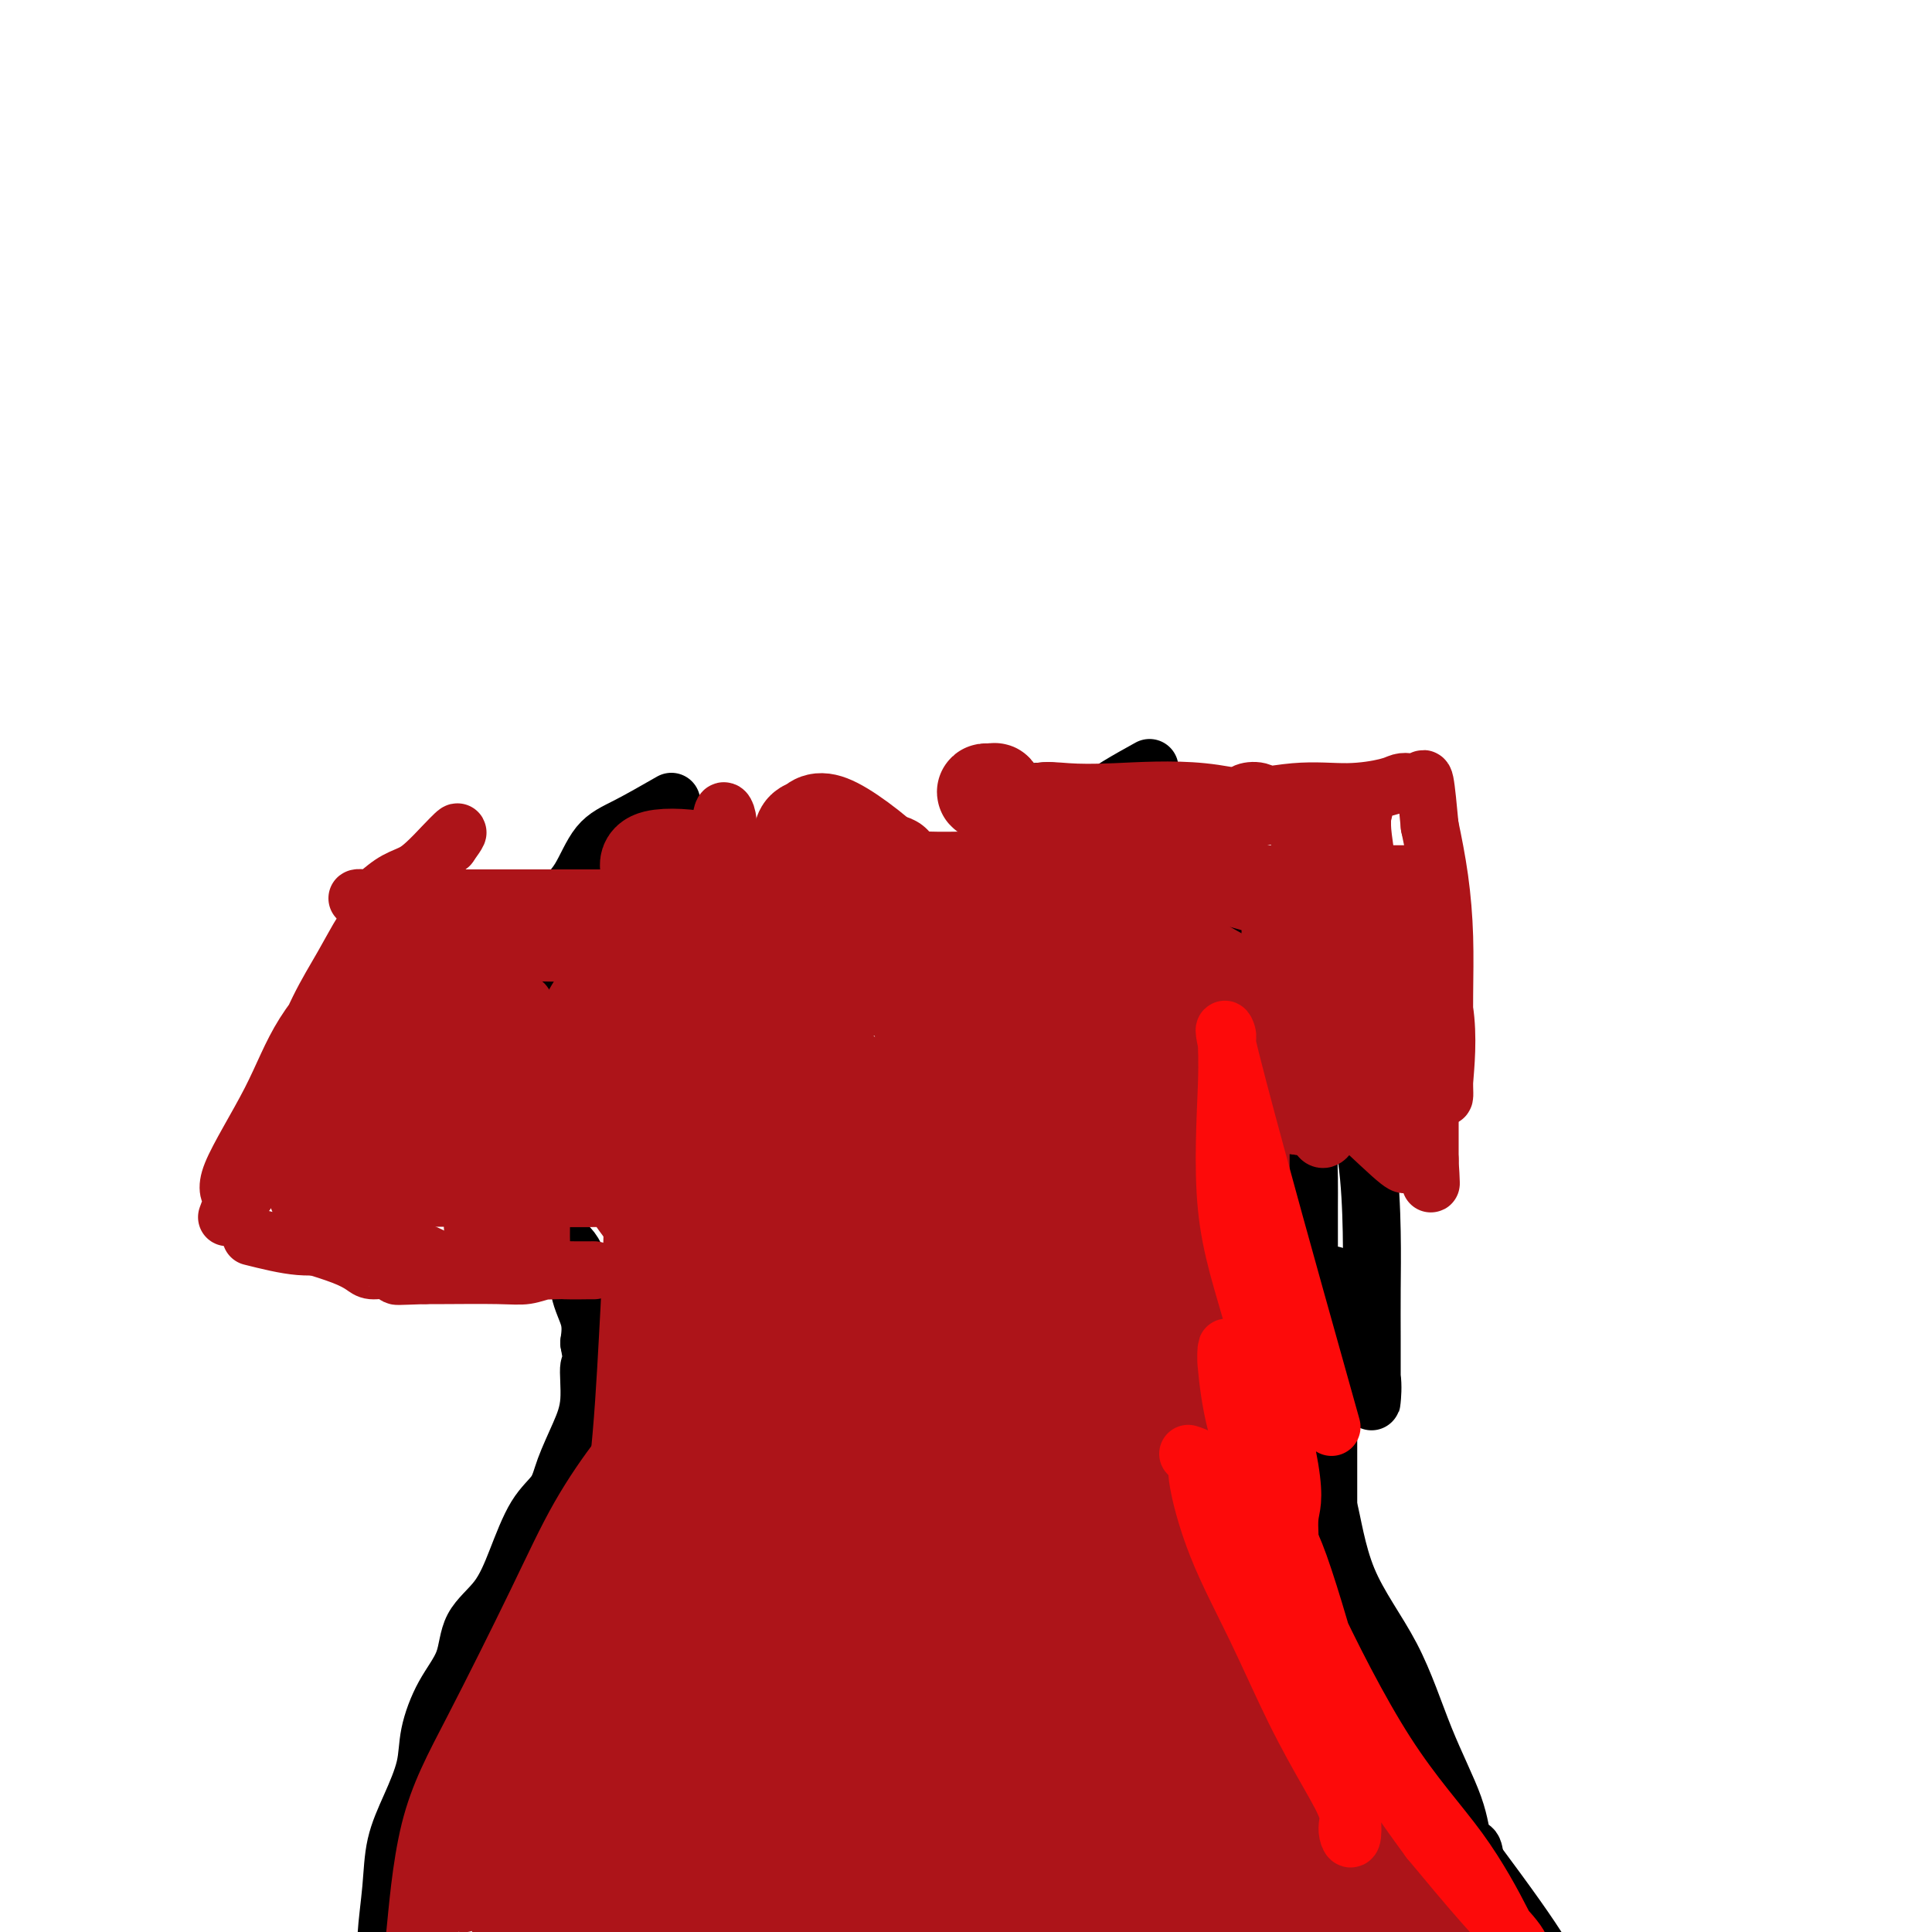 <svg viewBox='0 0 400 400' version='1.1' xmlns='http://www.w3.org/2000/svg' xmlns:xlink='http://www.w3.org/1999/xlink'><g fill='none' stroke='#000000' stroke-width='12' stroke-linecap='round' stroke-linejoin='round'><path d='M139,166c-3.219,1.842 -6.438,3.684 -9,5c-2.562,1.316 -4.468,2.107 -6,4c-1.532,1.893 -2.690,4.887 -4,7c-1.310,2.113 -2.772,3.345 -4,5c-1.228,1.655 -2.223,3.734 -3,6c-0.777,2.266 -1.336,4.717 -2,7c-0.664,2.283 -1.432,4.396 -2,6c-0.568,1.604 -0.937,2.699 -1,4c-0.063,1.301 0.180,2.807 0,4c-0.180,1.193 -0.781,2.072 -1,3c-0.219,0.928 -0.055,1.903 0,3c0.055,1.097 0.000,2.315 0,3c-0.000,0.685 0.053,0.838 0,1c-0.053,0.162 -0.214,0.335 0,1c0.214,0.665 0.802,1.823 1,3c0.198,1.177 0.007,2.373 0,4c-0.007,1.627 0.171,3.687 1,5c0.829,1.313 2.310,1.881 3,3c0.690,1.119 0.588,2.789 1,4c0.412,1.211 1.338,1.964 2,3c0.662,1.036 1.060,2.355 1,4c-0.060,1.645 -0.580,3.615 0,5c0.580,1.385 2.258,2.186 3,4c0.742,1.814 0.546,4.642 1,7c0.454,2.358 1.558,4.245 2,6c0.442,1.755 0.221,3.377 0,5'/><path d='M122,278c1.062,5.592 0.217,4.071 0,5c-0.217,0.929 0.193,4.309 0,7c-0.193,2.691 -0.988,4.692 -2,7c-1.012,2.308 -2.239,4.924 -3,7c-0.761,2.076 -1.055,3.613 -2,5c-0.945,1.387 -2.541,2.624 -4,5c-1.459,2.376 -2.781,5.893 -4,9c-1.219,3.107 -2.334,5.806 -4,8c-1.666,2.194 -3.884,3.882 -5,6c-1.116,2.118 -1.131,4.665 -2,7c-0.869,2.335 -2.594,4.460 -4,7c-1.406,2.540 -2.495,5.497 -3,8c-0.505,2.503 -0.426,4.551 -1,7c-0.574,2.449 -1.800,5.298 -3,8c-1.200,2.702 -2.375,5.255 -3,8c-0.625,2.745 -0.701,5.680 -1,9c-0.299,3.320 -0.823,7.023 -1,10c-0.177,2.977 -0.009,5.226 0,8c0.009,2.774 -0.142,6.074 0,11c0.142,4.926 0.577,11.480 1,16c0.423,4.520 0.835,7.006 1,8c0.165,0.994 0.082,0.497 0,0'/><path d='M238,159c-4.528,2.510 -9.056,5.019 -11,7c-1.944,1.981 -1.306,3.433 -1,4c0.306,0.567 0.278,0.250 0,1c-0.278,0.750 -0.806,2.569 -1,4c-0.194,1.431 -0.053,2.476 0,3c0.053,0.524 0.020,0.527 0,1c-0.020,0.473 -0.026,1.416 0,2c0.026,0.584 0.082,0.809 0,1c-0.082,0.191 -0.304,0.348 0,1c0.304,0.652 1.135,1.798 2,3c0.865,1.202 1.764,2.461 3,3c1.236,0.539 2.808,0.358 4,1c1.192,0.642 2.003,2.106 3,3c0.997,0.894 2.181,1.216 3,2c0.819,0.784 1.274,2.029 2,3c0.726,0.971 1.722,1.666 3,2c1.278,0.334 2.838,0.306 4,1c1.162,0.694 1.927,2.111 3,3c1.073,0.889 2.452,1.248 4,2c1.548,0.752 3.263,1.895 4,3c0.737,1.105 0.496,2.173 1,3c0.504,0.827 1.752,1.414 3,2'/><path d='M264,214c5.843,4.944 1.951,3.304 1,4c-0.951,0.696 1.037,3.730 2,5c0.963,1.270 0.899,0.777 1,2c0.101,1.223 0.367,4.161 1,6c0.633,1.839 1.634,2.578 2,4c0.366,1.422 0.098,3.527 0,5c-0.098,1.473 -0.026,2.316 0,4c0.026,1.684 0.007,4.211 0,6c-0.007,1.789 -0.002,2.841 0,4c0.002,1.159 0.003,2.424 0,4c-0.003,1.576 -0.008,3.464 0,5c0.008,1.536 0.030,2.720 0,4c-0.030,1.280 -0.113,2.656 0,4c0.113,1.344 0.423,2.655 0,4c-0.423,1.345 -1.577,2.723 -2,4c-0.423,1.277 -0.113,2.454 0,3c0.113,0.546 0.030,0.462 0,1c-0.030,0.538 -0.008,1.699 0,3c0.008,1.301 0.002,2.744 0,4c-0.002,1.256 0.000,2.325 0,4c-0.000,1.675 -0.002,3.955 0,6c0.002,2.045 0.009,3.854 0,6c-0.009,2.146 -0.032,4.629 0,7c0.032,2.371 0.120,4.631 0,7c-0.120,2.369 -0.446,4.846 0,7c0.446,2.154 1.666,3.986 2,6c0.334,2.014 -0.217,4.211 0,6c0.217,1.789 1.203,3.170 2,5c0.797,1.830 1.407,4.108 3,6c1.593,1.892 4.169,3.398 6,5c1.831,1.602 2.915,3.301 4,5'/><path d='M286,360c1.863,2.280 1.520,2.979 2,4c0.480,1.021 1.782,2.365 3,4c1.218,1.635 2.351,3.560 3,5c0.649,1.440 0.814,2.393 2,4c1.186,1.607 3.394,3.868 5,6c1.606,2.132 2.610,4.136 4,7c1.390,2.864 3.164,6.588 5,10c1.836,3.412 3.732,6.512 5,10c1.268,3.488 1.909,7.366 3,11c1.091,3.634 2.633,7.026 4,12c1.367,4.974 2.560,11.532 3,15c0.440,3.468 0.126,3.848 0,4c-0.126,0.152 -0.063,0.076 0,0'/><path d='M221,171c-2.475,-0.426 -4.950,-0.853 -6,-1c-1.050,-0.147 -0.676,-0.015 -1,0c-0.324,0.015 -1.345,-0.087 -2,0c-0.655,0.087 -0.945,0.363 -1,0c-0.055,-0.363 0.123,-1.365 0,-2c-0.123,-0.635 -0.547,-0.901 0,-1c0.547,-0.099 2.064,-0.029 3,0c0.936,0.029 1.291,0.016 2,0c0.709,-0.016 1.773,-0.036 3,0c1.227,0.036 2.617,0.129 4,1c1.383,0.871 2.758,2.521 4,3c1.242,0.479 2.349,-0.211 3,0c0.651,0.211 0.846,1.325 1,2c0.154,0.675 0.268,0.913 0,1c-0.268,0.087 -0.918,0.023 -2,0c-1.082,-0.023 -2.595,-0.007 -4,0c-1.405,0.007 -2.703,0.003 -4,0'/><path d='M221,174c-2.088,0.029 -2.308,0.102 -3,0c-0.692,-0.102 -1.856,-0.379 -3,-1c-1.144,-0.621 -2.269,-1.585 -3,-2c-0.731,-0.415 -1.069,-0.279 -2,-1c-0.931,-0.721 -2.455,-2.298 -3,-3c-0.545,-0.702 -0.110,-0.527 0,-1c0.110,-0.473 -0.105,-1.592 0,-2c0.105,-0.408 0.529,-0.103 1,0c0.471,0.103 0.988,0.005 2,0c1.012,-0.005 2.520,0.082 4,0c1.480,-0.082 2.934,-0.332 5,0c2.066,0.332 4.745,1.246 8,2c3.255,0.754 7.087,1.349 10,2c2.913,0.651 4.907,1.359 7,3c2.093,1.641 4.285,4.214 6,6c1.715,1.786 2.954,2.783 4,4c1.046,1.217 1.898,2.653 3,4c1.102,1.347 2.453,2.606 3,4c0.547,1.394 0.291,2.923 1,5c0.709,2.077 2.383,4.700 3,6c0.617,1.300 0.176,1.276 0,2c-0.176,0.724 -0.086,2.195 0,3c0.086,0.805 0.167,0.944 0,1c-0.167,0.056 -0.584,0.028 -1,0'/><path d='M263,206c-1.235,1.925 -5.821,-1.763 -9,-4c-3.179,-2.237 -4.950,-3.022 -8,-5c-3.050,-1.978 -7.377,-5.150 -11,-8c-3.623,-2.850 -6.540,-5.379 -8,-7c-1.460,-1.621 -1.461,-2.334 -2,-3c-0.539,-0.666 -1.615,-1.286 -2,-2c-0.385,-0.714 -0.080,-1.522 0,-2c0.080,-0.478 -0.065,-0.627 0,-1c0.065,-0.373 0.341,-0.971 2,0c1.659,0.971 4.702,3.509 9,7c4.298,3.491 9.850,7.935 14,12c4.150,4.065 6.900,7.752 10,11c3.100,3.248 6.552,6.057 9,9c2.448,2.943 3.891,6.021 6,8c2.109,1.979 4.884,2.859 6,4c1.116,1.141 0.575,2.544 1,3c0.425,0.456 1.818,-0.036 2,0c0.182,0.036 -0.848,0.600 -2,0c-1.152,-0.600 -2.428,-2.364 -4,-5c-1.572,-2.636 -3.441,-6.146 -5,-10c-1.559,-3.854 -2.810,-8.054 -4,-12c-1.190,-3.946 -2.320,-7.639 -3,-10c-0.680,-2.361 -0.908,-3.389 -1,-4c-0.092,-0.611 -0.046,-0.806 0,-1'/><path d='M263,186c-1.369,-4.367 -0.791,-1.786 1,1c1.791,2.786 4.795,5.777 7,10c2.205,4.223 3.610,9.679 5,15c1.390,5.321 2.765,10.506 4,15c1.235,4.494 2.331,8.295 3,13c0.669,4.705 0.911,10.314 1,15c0.089,4.686 0.023,8.451 0,12c-0.023,3.549 -0.005,6.884 0,10c0.005,3.116 -0.004,6.014 0,8c0.004,1.986 0.021,3.060 0,4c-0.021,0.940 -0.080,1.746 0,1c0.080,-0.746 0.299,-3.042 0,-5c-0.299,-1.958 -1.117,-3.577 -2,-6c-0.883,-2.423 -1.830,-5.651 -3,-8c-1.170,-2.349 -2.562,-3.821 -3,-5c-0.438,-1.179 0.079,-2.067 0,-2c-0.079,0.067 -0.753,1.089 -1,2c-0.247,0.911 -0.066,1.713 0,5c0.066,3.287 0.018,9.060 0,14c-0.018,4.940 -0.005,9.047 0,13c0.005,3.953 0.001,7.752 0,12c-0.001,4.248 -0.000,8.945 0,13c0.000,4.055 0.000,7.468 0,10c-0.000,2.532 -0.000,4.182 0,6c0.000,1.818 0.000,3.805 0,2c-0.000,-1.805 -0.000,-7.403 0,-13'/><path d='M275,328c-0.459,-3.784 -1.608,-7.744 -2,-11c-0.392,-3.256 -0.028,-5.808 0,-7c0.028,-1.192 -0.281,-1.025 0,-1c0.281,0.025 1.150,-0.092 2,3c0.850,3.092 1.680,9.394 4,15c2.320,5.606 6.132,10.517 9,16c2.868,5.483 4.794,11.539 7,17c2.206,5.461 4.694,10.328 6,14c1.306,3.672 1.431,6.149 2,8c0.569,1.851 1.581,3.076 2,3c0.419,-0.076 0.246,-1.453 0,-2c-0.246,-0.547 -0.566,-0.263 -2,-2c-1.434,-1.737 -3.981,-5.496 -5,-7c-1.019,-1.504 -0.509,-0.752 0,0'/><path d='M294,370c7.701,10.249 15.402,20.497 20,27c4.598,6.503 6.094,9.259 8,12c1.906,2.741 4.224,5.467 6,9c1.776,3.533 3.012,7.875 4,11c0.988,3.125 1.727,5.034 2,6c0.273,0.966 0.078,0.990 0,1c-0.078,0.010 -0.039,0.005 0,0'/></g>
<g fill='none' stroke='#AD1419' stroke-width='12' stroke-linecap='round' stroke-linejoin='round'><path d='M130,337c-2.505,2.661 -5.009,5.321 -6,8c-0.991,2.679 -0.468,5.376 -1,9c-0.532,3.624 -2.118,8.177 -4,14c-1.882,5.823 -4.059,12.918 -6,19c-1.941,6.082 -3.647,11.151 -5,15c-1.353,3.849 -2.352,6.476 -3,8c-0.648,1.524 -0.945,1.943 -1,2c-0.055,0.057 0.131,-0.249 0,-3c-0.131,-2.751 -0.578,-7.946 0,-14c0.578,-6.054 2.180,-12.965 5,-22c2.820,-9.035 6.859,-20.193 10,-29c3.141,-8.807 5.383,-15.264 8,-21c2.617,-5.736 5.609,-10.753 7,-14c1.391,-3.247 1.180,-4.725 1,-5c-0.180,-0.275 -0.330,0.655 0,1c0.330,0.345 1.139,0.107 0,4c-1.139,3.893 -4.225,11.917 -7,19c-2.775,7.083 -5.237,13.225 -8,20c-2.763,6.775 -5.825,14.184 -8,20c-2.175,5.816 -3.462,10.040 -5,13c-1.538,2.960 -3.326,4.655 -4,6c-0.674,1.345 -0.232,2.340 0,2c0.232,-0.340 0.255,-2.015 0,-3c-0.255,-0.985 -0.787,-1.282 0,-5c0.787,-3.718 2.894,-10.859 5,-18'/><path d='M108,363c2.346,-7.000 5.713,-12.498 9,-18c3.287,-5.502 6.496,-11.006 9,-16c2.504,-4.994 4.303,-9.476 5,-12c0.697,-2.524 0.290,-3.089 1,-4c0.710,-0.911 2.536,-2.169 2,0c-0.536,2.169 -3.434,7.765 -7,15c-3.566,7.235 -7.800,16.111 -12,24c-4.200,7.889 -8.367,14.793 -12,21c-3.633,6.207 -6.734,11.718 -9,16c-2.266,4.282 -3.699,7.333 -5,9c-1.301,1.667 -2.472,1.948 -3,3c-0.528,1.052 -0.413,2.875 0,-1c0.413,-3.875 1.125,-13.446 3,-21c1.875,-7.554 4.914,-13.089 9,-21c4.086,-7.911 9.218,-18.198 13,-26c3.782,-7.802 6.215,-13.118 9,-18c2.785,-4.882 5.921,-9.328 8,-12c2.079,-2.672 3.101,-3.569 4,-4c0.899,-0.431 1.675,-0.395 2,0c0.325,0.395 0.200,1.151 0,3c-0.200,1.849 -0.474,4.791 -3,11c-2.526,6.209 -7.304,15.684 -11,25c-3.696,9.316 -6.311,18.471 -9,26c-2.689,7.529 -5.453,13.430 -8,18c-2.547,4.570 -4.878,7.807 -6,10c-1.122,2.193 -1.035,3.341 -1,3c0.035,-0.341 0.017,-2.170 0,-4'/><path d='M96,390c0.383,-1.852 1.341,-4.482 4,-9c2.659,-4.518 7.020,-10.926 11,-19c3.980,-8.074 7.580,-17.815 11,-25c3.420,-7.185 6.661,-11.813 9,-17c2.339,-5.187 3.775,-10.934 5,-15c1.225,-4.066 2.238,-6.453 3,-8c0.762,-1.547 1.272,-2.256 2,-3c0.728,-0.744 1.673,-1.524 0,3c-1.673,4.524 -5.964,14.350 -10,23c-4.036,8.650 -7.818,16.123 -11,25c-3.182,8.877 -5.763,19.158 -7,26c-1.237,6.842 -1.130,10.245 -2,15c-0.870,4.755 -2.719,10.862 -2,7c0.719,-3.862 4.004,-17.692 7,-29c2.996,-11.308 5.704,-20.092 8,-29c2.296,-8.908 4.180,-17.939 6,-27c1.820,-9.061 3.574,-18.151 5,-25c1.426,-6.849 2.523,-11.455 4,-16c1.477,-4.545 3.333,-9.027 4,-11c0.667,-1.973 0.146,-1.437 0,-2c-0.146,-0.563 0.083,-2.224 0,1c-0.083,3.224 -0.477,11.334 -2,18c-1.523,6.666 -4.173,11.888 -6,17c-1.827,5.112 -2.830,10.112 -4,14c-1.170,3.888 -2.507,6.662 -3,8c-0.493,1.338 -0.141,1.239 0,1c0.141,-0.239 0.070,-0.620 0,-1'/><path d='M128,312c-2.426,8.186 -0.990,0.650 0,-8c0.990,-8.650 1.533,-18.416 2,-27c0.467,-8.584 0.856,-15.988 1,-23c0.144,-7.012 0.043,-13.634 0,-18c-0.043,-4.366 -0.028,-6.477 0,-8c0.028,-1.523 0.067,-2.459 0,-3c-0.067,-0.541 -0.242,-0.689 1,3c1.242,3.689 3.902,11.213 6,19c2.098,7.787 3.636,15.836 5,23c1.364,7.164 2.556,13.441 3,19c0.444,5.559 0.141,10.399 0,13c-0.141,2.601 -0.118,2.963 0,4c0.118,1.037 0.333,2.749 -1,-1c-1.333,-3.749 -4.214,-12.960 -6,-20c-1.786,-7.040 -2.479,-11.909 -3,-18c-0.521,-6.091 -0.872,-13.405 -1,-19c-0.128,-5.595 -0.034,-9.470 0,-13c0.034,-3.530 0.009,-6.713 0,-11c-0.009,-4.287 -0.003,-9.677 0,-16c0.003,-6.323 0.003,-13.580 0,-18c-0.003,-4.420 -0.009,-6.002 0,-7c0.009,-0.998 0.033,-1.412 0,-1c-0.033,0.412 -0.124,1.649 0,4c0.124,2.351 0.464,5.814 1,11c0.536,5.186 1.268,12.093 2,19'/><path d='M138,216c0.690,8.045 0.915,11.659 1,17c0.085,5.341 0.029,12.411 0,17c-0.029,4.589 -0.030,6.697 0,8c0.030,1.303 0.091,1.801 0,2c-0.091,0.199 -0.334,0.099 -1,0c-0.666,-0.099 -1.756,-0.198 -2,0c-0.244,0.198 0.358,0.694 -1,-1c-1.358,-1.694 -4.675,-5.579 -7,-9c-2.325,-3.421 -3.656,-6.377 -5,-10c-1.344,-3.623 -2.699,-7.912 -4,-11c-1.301,-3.088 -2.548,-4.976 -3,-6c-0.452,-1.024 -0.110,-1.186 0,-2c0.110,-0.814 -0.014,-2.281 0,-3c0.014,-0.719 0.164,-0.690 0,-1c-0.164,-0.310 -0.643,-0.958 0,-3c0.643,-2.042 2.406,-5.477 4,-8c1.594,-2.523 3.018,-4.134 4,-6c0.982,-1.866 1.521,-3.988 2,-5c0.479,-1.012 0.896,-0.915 2,-1c1.104,-0.085 2.894,-0.352 4,-1c1.106,-0.648 1.526,-1.677 3,-2c1.474,-0.323 4.000,0.060 6,0c2.000,-0.060 3.474,-0.562 5,-1c1.526,-0.438 3.103,-0.810 4,-1c0.897,-0.190 1.113,-0.197 1,0c-0.113,0.197 -0.557,0.599 -1,1'/><path d='M150,190c2.547,0.860 -3.087,5.508 -7,10c-3.913,4.492 -6.106,8.826 -8,13c-1.894,4.174 -3.489,8.187 -5,12c-1.511,3.813 -2.938,7.427 -4,10c-1.062,2.573 -1.760,4.104 -2,5c-0.240,0.896 -0.024,1.158 0,1c0.024,-0.158 -0.146,-0.737 0,-2c0.146,-1.263 0.606,-3.211 2,-8c1.394,-4.789 3.721,-12.419 6,-19c2.279,-6.581 4.512,-12.113 7,-18c2.488,-5.887 5.233,-12.129 7,-16c1.767,-3.871 2.556,-5.371 3,-7c0.444,-1.629 0.543,-3.388 1,-3c0.457,0.388 1.273,2.922 0,7c-1.273,4.078 -4.635,9.699 -7,15c-2.365,5.301 -3.732,10.283 -5,15c-1.268,4.717 -2.438,9.168 -3,11c-0.562,1.832 -0.518,1.044 -1,2c-0.482,0.956 -1.491,3.656 -2,2c-0.509,-1.656 -0.518,-7.668 0,-12c0.518,-4.332 1.564,-6.984 2,-10c0.436,-3.016 0.261,-6.396 1,-9c0.739,-2.604 2.391,-4.432 3,-4c0.609,0.432 0.174,3.123 0,8c-0.174,4.877 -0.087,11.938 0,19'/><path d='M138,212c0.119,7.429 0.417,12.500 0,17c-0.417,4.500 -1.548,8.429 -2,10c-0.452,1.571 -0.226,0.786 0,0'/></g>
<g fill='none' stroke='#AD1419' stroke-width='20' stroke-linecap='round' stroke-linejoin='round'><path d='M153,364c0.183,-2.613 0.366,-5.225 1,-9c0.634,-3.775 1.719,-8.712 3,-14c1.281,-5.288 2.758,-10.925 5,-18c2.242,-7.075 5.248,-15.587 7,-22c1.752,-6.413 2.251,-10.727 3,-14c0.749,-3.273 1.749,-5.506 2,-4c0.251,1.506 -0.247,6.751 -2,15c-1.753,8.249 -4.760,19.501 -8,31c-3.240,11.499 -6.714,23.244 -9,33c-2.286,9.756 -3.383,17.523 -5,24c-1.617,6.477 -3.753,11.664 -5,15c-1.247,3.336 -1.606,4.821 -2,5c-0.394,0.179 -0.825,-0.949 -1,0c-0.175,0.949 -0.095,3.976 0,-1c0.095,-4.976 0.203,-17.956 1,-28c0.797,-10.044 2.282,-17.154 4,-25c1.718,-7.846 3.670,-16.429 6,-24c2.330,-7.571 5.040,-14.131 7,-20c1.960,-5.869 3.172,-11.047 4,-15c0.828,-3.953 1.271,-6.682 2,-8c0.729,-1.318 1.742,-1.226 2,0c0.258,1.226 -0.240,3.586 0,6c0.240,2.414 1.219,4.881 0,15c-1.219,10.119 -4.634,27.891 -6,35c-1.366,7.109 -0.683,3.554 0,0'/><path d='M154,344c-4.645,5.804 -9.290,11.608 -11,14c-1.710,2.392 -0.485,1.372 0,1c0.485,-0.372 0.230,-0.095 0,1c-0.230,1.095 -0.434,3.008 0,-1c0.434,-4.008 1.506,-13.936 3,-22c1.494,-8.064 3.410,-14.263 5,-20c1.590,-5.737 2.853,-11.013 4,-16c1.147,-4.987 2.179,-9.686 3,-12c0.821,-2.314 1.431,-2.243 2,-2c0.569,0.243 1.097,0.657 0,3c-1.097,2.343 -3.819,6.615 -7,14c-3.181,7.385 -6.822,17.883 -10,28c-3.178,10.117 -5.895,19.854 -8,28c-2.105,8.146 -3.600,14.700 -5,21c-1.400,6.300 -2.706,12.345 -4,16c-1.294,3.655 -2.576,4.920 -3,7c-0.424,2.080 0.011,4.974 0,1c-0.011,-3.974 -0.469,-14.815 0,-24c0.469,-9.185 1.865,-16.715 4,-25c2.135,-8.285 5.009,-17.327 7,-25c1.991,-7.673 3.098,-13.978 5,-19c1.902,-5.022 4.598,-8.759 6,-11c1.402,-2.241 1.510,-2.984 2,-3c0.490,-0.016 1.360,0.695 2,0c0.640,-0.695 1.048,-2.794 0,3c-1.048,5.794 -3.551,19.483 -6,32c-2.449,12.517 -4.842,23.862 -7,35c-2.158,11.138 -4.079,22.069 -6,33'/><path d='M130,401c-3.149,19.160 -2.520,15.560 -3,19c-0.480,3.440 -2.069,13.920 -1,9c1.069,-4.920 4.797,-25.240 8,-40c3.203,-14.760 5.881,-23.960 9,-35c3.119,-11.040 6.678,-23.918 10,-33c3.322,-9.082 6.407,-14.366 9,-20c2.593,-5.634 4.696,-11.616 6,-14c1.304,-2.384 1.810,-1.168 2,-1c0.190,0.168 0.064,-0.711 0,1c-0.064,1.711 -0.067,6.011 0,14c0.067,7.989 0.205,19.666 0,32c-0.205,12.334 -0.752,25.324 -1,38c-0.248,12.676 -0.199,25.037 -1,34c-0.801,8.963 -2.454,14.528 -3,18c-0.546,3.472 0.015,4.852 0,6c-0.015,1.148 -0.605,2.065 0,-5c0.605,-7.065 2.406,-22.113 4,-35c1.594,-12.887 2.981,-23.613 5,-35c2.019,-11.387 4.671,-23.433 7,-34c2.329,-10.567 4.337,-19.653 6,-27c1.663,-7.347 2.981,-12.955 4,-16c1.019,-3.045 1.738,-3.527 2,-3c0.262,0.527 0.068,2.064 0,3c-0.068,0.936 -0.010,1.270 0,9c0.010,7.730 -0.028,22.855 0,37c0.028,14.145 0.123,27.308 0,40c-0.123,12.692 -0.464,24.912 0,35c0.464,10.088 1.732,18.044 3,26'/><path d='M196,424c0.723,25.852 1.031,15.482 1,12c-0.031,-3.482 -0.401,-0.074 0,3c0.401,3.074 1.572,5.816 2,0c0.428,-5.816 0.114,-20.188 0,-34c-0.114,-13.812 -0.029,-27.064 0,-43c0.029,-15.936 0.001,-34.558 0,-48c-0.001,-13.442 0.024,-21.706 0,-29c-0.024,-7.294 -0.099,-13.618 0,-17c0.099,-3.382 0.371,-3.823 1,-4c0.629,-0.177 1.613,-0.089 2,0c0.387,0.089 0.175,0.179 1,6c0.825,5.821 2.688,17.373 4,30c1.312,12.627 2.075,26.330 4,40c1.925,13.670 5.012,27.308 7,39c1.988,11.692 2.875,21.438 4,29c1.125,7.562 2.486,12.940 3,16c0.514,3.060 0.179,3.802 0,4c-0.179,0.198 -0.202,-0.148 0,-1c0.202,-0.852 0.628,-2.211 0,-11c-0.628,-8.789 -2.311,-25.008 -4,-39c-1.689,-13.992 -3.384,-25.758 -5,-37c-1.616,-11.242 -3.152,-21.959 -4,-30c-0.848,-8.041 -1.007,-13.406 -1,-17c0.007,-3.594 0.181,-5.416 0,-6c-0.181,-0.584 -0.718,0.071 -1,0c-0.282,-0.071 -0.311,-0.867 -2,4c-1.689,4.867 -5.038,15.398 -8,26c-2.962,10.602 -5.536,21.275 -9,33c-3.464,11.725 -7.817,24.503 -11,35c-3.183,10.497 -5.195,18.713 -7,25c-1.805,6.287 -3.402,10.643 -5,15'/><path d='M168,425c-7.045,22.400 -3.159,9.398 -2,4c1.159,-5.398 -0.409,-3.194 -1,-4c-0.591,-0.806 -0.205,-4.623 0,-16c0.205,-11.377 0.230,-30.313 0,-45c-0.230,-14.687 -0.714,-25.124 0,-36c0.714,-10.876 2.627,-22.191 5,-30c2.373,-7.809 5.207,-12.111 7,-15c1.793,-2.889 2.544,-4.364 3,-5c0.456,-0.636 0.616,-0.431 1,0c0.384,0.431 0.990,1.090 2,5c1.010,3.910 2.422,11.072 5,22c2.578,10.928 6.321,25.623 11,38c4.679,12.377 10.294,22.437 15,32c4.706,9.563 8.502,18.630 12,25c3.498,6.370 6.699,10.043 8,12c1.301,1.957 0.702,2.197 1,2c0.298,-0.197 1.493,-0.831 2,0c0.507,0.831 0.324,3.128 0,-1c-0.324,-4.128 -0.791,-14.680 -2,-26c-1.209,-11.320 -3.162,-23.406 -5,-36c-1.838,-12.594 -3.563,-25.695 -5,-37c-1.437,-11.305 -2.586,-20.812 -3,-28c-0.414,-7.188 -0.094,-12.056 0,-16c0.094,-3.944 -0.039,-6.963 0,-7c0.039,-0.037 0.250,2.907 0,3c-0.250,0.093 -0.962,-2.666 0,4c0.962,6.666 3.598,22.756 7,38c3.402,15.244 7.570,29.643 11,43c3.430,13.357 6.123,25.674 8,35c1.877,9.326 2.939,15.663 4,22'/><path d='M252,408c4.885,24.433 2.097,13.015 1,10c-1.097,-3.015 -0.504,2.372 0,3c0.504,0.628 0.917,-3.505 1,-7c0.083,-3.495 -0.165,-6.354 0,-13c0.165,-6.646 0.742,-17.081 0,-26c-0.742,-8.919 -2.803,-16.323 -5,-24c-2.197,-7.677 -4.530,-15.627 -7,-23c-2.470,-7.373 -5.077,-14.170 -7,-20c-1.923,-5.830 -3.162,-10.694 -4,-15c-0.838,-4.306 -1.274,-8.055 -2,-10c-0.726,-1.945 -1.743,-2.086 -2,-2c-0.257,0.086 0.246,0.400 2,2c1.754,1.600 4.760,4.486 9,11c4.240,6.514 9.714,16.656 15,27c5.286,10.344 10.383,20.888 15,31c4.617,10.112 8.754,19.790 11,27c2.246,7.210 2.602,11.951 3,16c0.398,4.049 0.838,7.407 1,9c0.162,1.593 0.045,1.421 0,2c-0.045,0.579 -0.017,1.909 0,-1c0.017,-2.909 0.022,-10.058 -1,-15c-1.022,-4.942 -3.071,-7.676 -5,-13c-1.929,-5.324 -3.739,-13.236 -6,-19c-2.261,-5.764 -4.973,-9.379 -8,-14c-3.027,-4.621 -6.368,-10.249 -9,-16c-2.632,-5.751 -4.555,-11.625 -6,-15c-1.445,-3.375 -2.413,-4.250 -3,-5c-0.587,-0.750 -0.794,-1.375 -1,-2'/><path d='M244,306c-4.268,-8.175 -1.438,-2.612 1,2c2.438,4.612 4.486,8.273 7,13c2.514,4.727 5.496,10.520 9,18c3.504,7.480 7.531,16.648 12,24c4.469,7.352 9.381,12.889 13,18c3.619,5.111 5.945,9.796 8,14c2.055,4.204 3.839,7.928 5,10c1.161,2.072 1.698,2.491 2,3c0.302,0.509 0.369,1.107 0,1c-0.369,-0.107 -1.173,-0.920 -3,-3c-1.827,-2.080 -4.677,-5.428 -8,-9c-3.323,-3.572 -7.119,-7.370 -11,-12c-3.881,-4.630 -7.847,-10.094 -11,-14c-3.153,-3.906 -5.495,-6.256 -7,-8c-1.505,-1.744 -2.174,-2.882 -3,-4c-0.826,-1.118 -1.808,-2.218 -1,0c0.808,2.218 3.406,7.752 6,12c2.594,4.248 5.184,7.208 8,11c2.816,3.792 5.859,8.416 9,12c3.141,3.584 6.379,6.127 8,8c1.621,1.873 1.623,3.077 2,4c0.377,0.923 1.129,1.565 1,2c-0.129,0.435 -1.138,0.663 -3,0c-1.862,-0.663 -4.578,-2.217 -9,-6c-4.422,-3.783 -10.549,-9.795 -15,-15c-4.451,-5.205 -7.225,-9.602 -10,-14'/><path d='M254,373c-5.558,-7.750 -6.953,-12.624 -8,-17c-1.047,-4.376 -1.745,-8.253 -2,-11c-0.255,-2.747 -0.066,-4.364 0,-5c0.066,-0.636 0.008,-0.289 0,-1c-0.008,-0.711 0.035,-2.478 0,1c-0.035,3.478 -0.149,12.200 0,19c0.149,6.800 0.560,11.676 0,18c-0.560,6.324 -2.093,14.094 -4,20c-1.907,5.906 -4.190,9.947 -6,12c-1.810,2.053 -3.148,2.118 -4,3c-0.852,0.882 -1.220,2.580 -3,1c-1.780,-1.580 -4.974,-6.438 -8,-12c-3.026,-5.562 -5.883,-11.828 -8,-20c-2.117,-8.172 -3.493,-18.251 -4,-26c-0.507,-7.749 -0.146,-13.168 0,-19c0.146,-5.832 0.076,-12.078 0,-16c-0.076,-3.922 -0.157,-5.519 0,-6c0.157,-0.481 0.551,0.156 1,0c0.449,-0.156 0.953,-1.105 2,2c1.047,3.105 2.636,10.264 5,19c2.364,8.736 5.503,19.049 8,28c2.497,8.951 4.350,16.540 6,23c1.650,6.460 3.095,11.790 4,15c0.905,3.210 1.268,4.301 2,5c0.732,0.699 1.831,1.008 2,2c0.169,0.992 -0.594,2.668 0,-2c0.594,-4.668 2.545,-15.680 4,-27c1.455,-11.320 2.416,-22.949 3,-36c0.584,-13.051 0.792,-27.526 1,-42'/><path d='M245,301c1.249,-22.755 0.373,-26.143 1,-31c0.627,-4.857 2.757,-11.183 4,-14c1.243,-2.817 1.600,-2.125 2,-2c0.400,0.125 0.843,-0.317 1,0c0.157,0.317 0.029,1.391 0,5c-0.029,3.609 0.043,9.751 0,18c-0.043,8.249 -0.200,18.605 0,27c0.200,8.395 0.758,14.830 1,20c0.242,5.170 0.169,9.075 0,11c-0.169,1.925 -0.434,1.869 0,2c0.434,0.131 1.566,0.447 2,0c0.434,-0.447 0.169,-1.657 0,-4c-0.169,-2.343 -0.241,-5.818 0,-12c0.241,-6.182 0.797,-15.070 1,-24c0.203,-8.930 0.055,-17.902 0,-27c-0.055,-9.098 -0.015,-18.323 0,-25c0.015,-6.677 0.006,-10.806 0,-14c-0.006,-3.194 -0.008,-5.453 0,-7c0.008,-1.547 0.026,-2.384 0,1c-0.026,3.384 -0.095,10.987 0,19c0.095,8.013 0.355,16.436 1,24c0.645,7.564 1.674,14.268 2,19c0.326,4.732 -0.051,7.492 0,10c0.051,2.508 0.529,4.765 0,1c-0.529,-3.765 -2.066,-13.552 -4,-21c-1.934,-7.448 -4.267,-12.557 -6,-19c-1.733,-6.443 -2.867,-14.222 -4,-22'/><path d='M246,236c-2.520,-13.165 -1.819,-15.576 -2,-20c-0.181,-4.424 -1.245,-10.859 -2,-14c-0.755,-3.141 -1.203,-2.986 -2,-4c-0.797,-1.014 -1.944,-3.195 -3,-4c-1.056,-0.805 -2.023,-0.232 -2,0c0.023,0.232 1.034,0.125 2,1c0.966,0.875 1.886,2.732 4,6c2.114,3.268 5.421,7.949 9,12c3.579,4.051 7.429,7.474 10,10c2.571,2.526 3.864,4.156 5,5c1.136,0.844 2.116,0.902 3,1c0.884,0.098 1.673,0.235 1,0c-0.673,-0.235 -2.808,-0.843 -4,-2c-1.192,-1.157 -1.440,-2.864 -4,-6c-2.560,-3.136 -7.431,-7.701 -12,-12c-4.569,-4.299 -8.836,-8.332 -12,-11c-3.164,-2.668 -5.224,-3.972 -7,-5c-1.776,-1.028 -3.269,-1.782 -5,-3c-1.731,-1.218 -3.699,-2.901 -6,-5c-2.301,-2.099 -4.936,-4.614 -7,-8c-2.064,-3.386 -3.556,-7.642 -5,-10c-1.444,-2.358 -2.841,-2.816 -3,-3c-0.159,-0.184 0.921,-0.092 2,0'/><path d='M206,164c-0.756,-1.414 3.853,5.551 9,13c5.147,7.449 10.833,15.383 16,23c5.167,7.617 9.817,14.916 13,21c3.183,6.084 4.901,10.953 6,16c1.099,5.047 1.580,10.272 2,14c0.420,3.728 0.780,5.961 1,8c0.220,2.039 0.301,3.886 0,5c-0.301,1.114 -0.983,1.495 -3,2c-2.017,0.505 -5.370,1.135 -10,-3c-4.630,-4.135 -10.535,-13.035 -15,-19c-4.465,-5.965 -7.488,-8.996 -9,-13c-1.512,-4.004 -1.514,-8.983 -2,-13c-0.486,-4.017 -1.455,-7.073 -2,-10c-0.545,-2.927 -0.665,-5.725 -1,-8c-0.335,-2.275 -0.883,-4.029 -1,-5c-0.117,-0.971 0.199,-1.161 0,-1c-0.199,0.161 -0.912,0.671 0,6c0.912,5.329 3.448,15.475 6,25c2.552,9.525 5.120,18.427 7,26c1.880,7.573 3.074,13.816 4,19c0.926,5.184 1.586,9.310 2,12c0.414,2.690 0.582,3.945 0,3c-0.582,-0.945 -1.913,-4.090 -3,-6c-1.087,-1.910 -1.931,-2.584 -5,-9c-3.069,-6.416 -8.364,-18.573 -14,-31c-5.636,-12.427 -11.614,-25.125 -15,-34c-3.386,-8.875 -4.181,-13.928 -5,-18c-0.819,-4.072 -1.663,-7.163 -2,-8c-0.337,-0.837 -0.169,0.582 0,2'/><path d='M185,181c-1.370,-3.802 -1.295,-1.307 0,5c1.295,6.307 3.812,16.426 6,27c2.188,10.574 4.049,21.605 5,32c0.951,10.395 0.994,20.155 1,28c0.006,7.845 -0.023,13.775 0,17c0.023,3.225 0.097,3.747 0,5c-0.097,1.253 -0.367,3.239 -2,2c-1.633,-1.239 -4.630,-5.701 -8,-11c-3.370,-5.299 -7.113,-11.433 -10,-19c-2.887,-7.567 -4.917,-16.565 -7,-24c-2.083,-7.435 -4.218,-13.308 -5,-19c-0.782,-5.692 -0.209,-11.205 0,-15c0.209,-3.795 0.056,-5.873 0,-7c-0.056,-1.127 -0.014,-1.303 0,-1c0.014,0.303 -0.001,1.086 0,7c0.001,5.914 0.016,16.960 0,28c-0.016,11.040 -0.064,22.075 0,32c0.064,9.925 0.239,18.739 0,26c-0.239,7.261 -0.893,12.968 -1,16c-0.107,3.032 0.334,3.388 0,4c-0.334,0.612 -1.443,1.479 -2,0c-0.557,-1.479 -0.561,-5.305 -2,-13c-1.439,-7.695 -4.311,-19.261 -7,-31c-2.689,-11.739 -5.194,-23.652 -6,-34c-0.806,-10.348 0.088,-19.133 0,-26c-0.088,-6.867 -1.156,-11.818 0,-15c1.156,-3.182 4.537,-4.595 6,-5c1.463,-0.405 1.009,0.199 1,0c-0.009,-0.199 0.426,-1.200 1,0c0.574,1.200 1.287,4.600 2,8'/><path d='M157,198c1.497,5.436 3.238,15.026 4,25c0.762,9.974 0.543,20.333 1,28c0.457,7.667 1.588,12.643 2,17c0.412,4.357 0.104,8.095 0,10c-0.104,1.905 -0.003,1.978 0,1c0.003,-0.978 -0.093,-3.006 0,-9c0.093,-5.994 0.373,-15.953 0,-26c-0.373,-10.047 -1.401,-20.181 -2,-28c-0.599,-7.819 -0.769,-13.324 0,-19c0.769,-5.676 2.477,-11.525 4,-15c1.523,-3.475 2.861,-4.576 4,-5c1.139,-0.424 2.077,-0.170 3,0c0.923,0.170 1.829,0.257 5,5c3.171,4.743 8.607,14.141 13,23c4.393,8.859 7.741,17.180 11,26c3.259,8.820 6.428,18.140 8,25c1.572,6.860 1.549,11.260 2,14c0.451,2.740 1.378,3.822 2,4c0.622,0.178 0.941,-0.546 1,0c0.059,0.546 -0.140,2.362 1,0c1.140,-2.362 3.619,-8.901 5,-15c1.381,-6.099 1.663,-11.759 2,-20c0.337,-8.241 0.729,-19.063 0,-27c-0.729,-7.937 -2.580,-12.987 -4,-17c-1.420,-4.013 -2.408,-6.987 -3,-8c-0.592,-1.013 -0.788,-0.065 -1,0c-0.212,0.065 -0.442,-0.752 0,3c0.442,3.752 1.555,12.072 3,20c1.445,7.928 3.223,15.464 5,23'/><path d='M223,233c1.989,11.290 3.460,16.515 4,22c0.540,5.485 0.149,11.228 0,16c-0.149,4.772 -0.054,8.572 -2,11c-1.946,2.428 -5.931,3.484 -11,3c-5.069,-0.484 -11.222,-2.509 -17,-6c-5.778,-3.491 -11.179,-8.448 -17,-15c-5.821,-6.552 -12.060,-14.700 -16,-21c-3.940,-6.300 -5.579,-10.753 -7,-16c-1.421,-5.247 -2.623,-11.289 -3,-15c-0.377,-3.711 0.072,-5.092 0,-6c-0.072,-0.908 -0.666,-1.345 1,-1c1.666,0.345 5.591,1.472 9,5c3.409,3.528 6.302,9.458 10,17c3.698,7.542 8.200,16.697 10,24c1.800,7.303 0.896,12.756 1,16c0.104,3.244 1.214,4.281 2,6c0.786,1.719 1.248,4.120 0,1c-1.248,-3.120 -4.206,-11.761 -7,-20c-2.794,-8.239 -5.422,-16.076 -8,-25c-2.578,-8.924 -5.105,-18.936 -6,-27c-0.895,-8.064 -0.159,-14.182 0,-19c0.159,-4.818 -0.259,-8.338 0,-10c0.259,-1.662 1.196,-1.466 2,-2c0.804,-0.534 1.474,-1.797 5,0c3.526,1.797 9.906,6.656 15,12c5.094,5.344 8.901,11.175 11,17c2.099,5.825 2.488,11.645 3,16c0.512,4.355 1.146,7.244 0,9c-1.146,1.756 -4.073,2.378 -7,3'/><path d='M195,228c-2.862,0.922 -6.516,1.728 -11,0c-4.484,-1.728 -9.798,-5.990 -15,-10c-5.202,-4.010 -10.292,-7.767 -15,-13c-4.708,-5.233 -9.033,-11.942 -12,-16c-2.967,-4.058 -4.576,-5.464 -6,-7c-1.424,-1.536 -2.663,-3.203 -1,-4c1.663,-0.797 6.227,-0.725 10,0c3.773,0.725 6.754,2.103 12,3c5.246,0.897 12.758,1.312 19,2c6.242,0.688 11.214,1.649 15,2c3.786,0.351 6.387,0.094 9,0c2.613,-0.094 5.237,-0.023 7,0c1.763,0.023 2.666,-0.002 3,0c0.334,0.002 0.098,0.030 1,0c0.902,-0.030 2.940,-0.117 1,0c-1.940,0.117 -7.860,0.437 -12,0c-4.140,-0.437 -6.500,-1.632 -9,-2c-2.500,-0.368 -5.140,0.091 -6,0c-0.860,-0.091 0.059,-0.733 0,-1c-0.059,-0.267 -1.096,-0.160 2,0c3.096,0.160 10.325,0.373 16,0c5.675,-0.373 9.797,-1.331 15,0c5.203,1.331 11.487,4.952 16,9c4.513,4.048 7.257,8.524 10,13'/><path d='M244,204c2.440,4.275 3.540,8.461 4,12c0.460,3.539 0.281,6.431 0,9c-0.281,2.569 -0.662,4.815 -3,7c-2.338,2.185 -6.632,4.309 -10,5c-3.368,0.691 -5.810,-0.052 -9,0c-3.190,0.052 -7.128,0.897 -11,-2c-3.872,-2.897 -7.679,-9.537 -11,-15c-3.321,-5.463 -6.154,-9.749 -8,-14c-1.846,-4.251 -2.703,-8.466 -3,-11c-0.297,-2.534 -0.035,-3.388 0,-4c0.035,-0.612 -0.158,-0.983 0,-1c0.158,-0.017 0.665,0.320 3,0c2.335,-0.320 6.496,-1.298 11,0c4.504,1.298 9.350,4.872 14,10c4.650,5.128 9.105,11.808 12,18c2.895,6.192 4.231,11.894 5,17c0.769,5.106 0.972,9.616 0,13c-0.972,3.384 -3.118,5.644 -7,7c-3.882,1.356 -9.499,1.809 -15,0c-5.501,-1.809 -10.886,-5.881 -17,-10c-6.114,-4.119 -12.957,-8.284 -19,-13c-6.043,-4.716 -11.287,-9.983 -15,-14c-3.713,-4.017 -5.897,-6.786 -7,-9c-1.103,-2.214 -1.127,-3.874 -1,-5c0.127,-1.126 0.405,-1.719 0,-2c-0.405,-0.281 -1.491,-0.252 0,-1c1.491,-0.748 5.560,-2.275 11,-3c5.440,-0.725 12.252,-0.648 19,-1c6.748,-0.352 13.432,-1.133 19,0c5.568,1.133 10.019,4.181 13,7c2.981,2.819 4.490,5.410 6,8'/><path d='M225,212c1.394,2.796 1.878,5.785 1,9c-0.878,3.215 -3.117,6.655 -7,10c-3.883,3.345 -9.410,6.595 -17,8c-7.590,1.405 -17.243,0.965 -25,1c-7.757,0.035 -13.617,0.545 -19,0c-5.383,-0.545 -10.290,-2.145 -13,-3c-2.710,-0.855 -3.223,-0.965 -4,-2c-0.777,-1.035 -1.817,-2.993 -3,-8c-1.183,-5.007 -2.509,-13.061 -3,-18c-0.491,-4.939 -0.147,-6.761 0,-9c0.147,-2.239 0.096,-4.894 0,-6c-0.096,-1.106 -0.236,-0.664 1,0c1.236,0.664 3.849,1.548 5,4c1.151,2.452 0.840,6.470 1,10c0.160,3.530 0.790,6.571 1,10c0.210,3.429 -0.000,7.247 0,9c0.000,1.753 0.210,1.441 0,2c-0.210,0.559 -0.841,1.988 -1,0c-0.159,-1.988 0.153,-7.392 -1,-12c-1.153,-4.608 -3.771,-8.421 -5,-13c-1.229,-4.579 -1.068,-9.923 -1,-13c0.068,-3.077 0.043,-3.888 0,-4c-0.043,-0.112 -0.104,0.475 0,3c0.104,2.525 0.374,6.987 1,12c0.626,5.013 1.607,10.575 2,15c0.393,4.425 0.196,7.712 0,11'/><path d='M138,228c-0.187,7.465 -2.155,5.627 -3,5c-0.845,-0.627 -0.566,-0.044 -1,0c-0.434,0.044 -1.582,-0.453 -2,-2c-0.418,-1.547 -0.105,-4.144 0,-8c0.105,-3.856 0.003,-8.970 0,-13c-0.003,-4.030 0.093,-6.975 0,-9c-0.093,-2.025 -0.374,-3.131 0,-4c0.374,-0.869 1.403,-1.500 2,0c0.597,1.500 0.763,5.132 0,9c-0.763,3.868 -2.453,7.973 -3,12c-0.547,4.027 0.050,7.978 0,11c-0.050,3.022 -0.745,5.117 -1,6c-0.255,0.883 -0.068,0.556 0,1c0.068,0.444 0.018,1.660 0,-1c-0.018,-2.660 -0.004,-9.196 0,-15c0.004,-5.804 -0.003,-10.876 0,-14c0.003,-3.124 0.015,-4.300 0,-5c-0.015,-0.700 -0.056,-0.922 0,-1c0.056,-0.078 0.211,-0.011 1,4c0.789,4.011 2.212,11.964 3,17c0.788,5.036 0.939,7.153 1,8c0.061,0.847 0.030,0.423 0,0'/></g>
<g fill='none' stroke='#AD1419' stroke-width='12' stroke-linecap='round' stroke-linejoin='round'><path d='M52,256c3.513,0.877 7.026,1.753 10,2c2.974,0.247 5.408,-0.137 8,0c2.592,0.137 5.341,0.793 8,1c2.659,0.207 5.229,-0.037 7,0c1.771,0.037 2.743,0.353 4,1c1.257,0.647 2.797,1.623 4,2c1.203,0.377 2.068,0.153 4,0c1.932,-0.153 4.931,-0.237 7,0c2.069,0.237 3.209,0.796 5,1c1.791,0.204 4.231,0.055 6,0c1.769,-0.055 2.865,-0.014 4,0c1.135,0.014 2.310,0.003 3,0c0.690,-0.003 0.895,0.003 1,0c0.105,-0.003 0.110,-0.015 -1,0c-1.110,0.015 -3.337,0.057 -5,0c-1.663,-0.057 -2.763,-0.211 -4,0c-1.237,0.211 -2.610,0.789 -4,1c-1.390,0.211 -2.797,0.057 -6,0c-3.203,-0.057 -8.201,-0.016 -11,0c-2.799,0.016 -3.400,0.008 -4,0'/><path d='M88,264c-6.540,0.218 -5.891,0.263 -6,0c-0.109,-0.263 -0.976,-0.834 -2,-1c-1.024,-0.166 -2.205,0.074 -3,0c-0.795,-0.074 -1.203,-0.463 -2,-1c-0.797,-0.537 -1.984,-1.221 -4,-2c-2.016,-0.779 -4.862,-1.651 -6,-2c-1.138,-0.349 -0.569,-0.174 0,0'/><path d='M47,252c0.852,-2.313 1.704,-4.626 3,-8c1.296,-3.374 3.036,-7.811 5,-12c1.964,-4.189 4.151,-8.132 6,-12c1.849,-3.868 3.360,-7.662 5,-11c1.640,-3.338 3.409,-6.219 5,-9c1.591,-2.781 3.005,-5.461 4,-7c0.995,-1.539 1.570,-1.935 2,-2c0.430,-0.065 0.716,0.203 1,0c0.284,-0.203 0.565,-0.876 0,2c-0.565,2.876 -1.977,9.302 -4,15c-2.023,5.698 -4.656,10.670 -8,16c-3.344,5.330 -7.400,11.019 -10,15c-2.600,3.981 -3.743,6.255 -5,8c-1.257,1.745 -2.628,2.962 -3,3c-0.372,0.038 0.254,-1.104 0,-2c-0.254,-0.896 -1.387,-1.545 0,-5c1.387,-3.455 5.293,-9.716 8,-15c2.707,-5.284 4.216,-9.592 7,-14c2.784,-4.408 6.844,-8.915 10,-13c3.156,-4.085 5.409,-7.746 8,-11c2.591,-3.254 5.519,-6.099 7,-8c1.481,-1.901 1.514,-2.858 2,-4c0.486,-1.142 1.425,-2.469 2,-3c0.575,-0.531 0.788,-0.265 1,0'/><path d='M93,175c4.215,-5.804 -0.246,-0.813 -3,2c-2.754,2.813 -3.801,3.447 -5,4c-1.199,0.553 -2.552,1.024 -4,2c-1.448,0.976 -2.992,2.458 -4,3c-1.008,0.542 -1.481,0.145 -2,0c-0.519,-0.145 -1.083,-0.039 -1,0c0.083,0.039 0.815,0.010 1,0c0.185,-0.010 -0.176,-0.003 2,0c2.176,0.003 6.890,0.001 12,0c5.110,-0.001 10.615,-0.000 16,0c5.385,0.000 10.648,0.001 15,0c4.352,-0.001 7.791,-0.003 10,0c2.209,0.003 3.186,0.013 4,0c0.814,-0.013 1.465,-0.048 1,0c-0.465,0.048 -2.046,0.180 -3,0c-0.954,-0.180 -1.283,-0.672 -4,0c-2.717,0.672 -7.824,2.510 -12,4c-4.176,1.490 -7.423,2.634 -12,4c-4.577,1.366 -10.485,2.954 -14,4c-3.515,1.046 -4.639,1.551 -6,2c-1.361,0.449 -2.960,0.843 -3,1c-0.040,0.157 1.480,0.079 3,0'/><path d='M84,201c1.481,-0.731 3.684,-2.560 6,-4c2.316,-1.440 4.743,-2.493 7,-3c2.257,-0.507 4.342,-0.469 6,-1c1.658,-0.531 2.889,-1.631 5,-2c2.111,-0.369 5.103,-0.006 7,0c1.897,0.006 2.700,-0.345 4,0c1.300,0.345 3.097,1.385 4,2c0.903,0.615 0.913,0.804 1,1c0.087,0.196 0.253,0.400 0,1c-0.253,0.600 -0.923,1.596 -4,2c-3.077,0.404 -8.562,0.216 -12,0c-3.438,-0.216 -4.831,-0.459 -7,1c-2.169,1.459 -5.114,4.619 -7,8c-1.886,3.381 -2.714,6.982 -4,10c-1.286,3.018 -3.031,5.454 -4,8c-0.969,2.546 -1.163,5.203 -2,7c-0.837,1.797 -2.319,2.732 -3,4c-0.681,1.268 -0.563,2.867 -1,4c-0.437,1.133 -1.429,1.799 -2,2c-0.571,0.201 -0.721,-0.064 -1,0c-0.279,0.064 -0.688,0.455 0,-2c0.688,-2.455 2.474,-7.758 4,-12c1.526,-4.242 2.793,-7.424 4,-11c1.207,-3.576 2.354,-7.546 3,-10c0.646,-2.454 0.789,-3.391 1,-4c0.211,-0.609 0.489,-0.888 1,-1c0.511,-0.112 1.256,-0.056 2,0'/><path d='M92,201c-0.522,4.471 -3.326,16.149 -6,23c-2.674,6.851 -5.219,8.876 -8,13c-2.781,4.124 -5.797,10.346 -8,13c-2.203,2.654 -3.591,1.741 -4,2c-0.409,0.259 0.162,1.691 0,2c-0.162,0.309 -1.058,-0.504 0,-4c1.058,-3.496 4.069,-9.676 7,-15c2.931,-5.324 5.780,-9.791 9,-15c3.220,-5.209 6.810,-11.158 10,-16c3.190,-4.842 5.979,-8.575 8,-11c2.021,-2.425 3.275,-3.540 4,-4c0.725,-0.460 0.921,-0.263 1,0c0.079,0.263 0.040,0.592 0,1c-0.040,0.408 -0.081,0.896 0,5c0.081,4.104 0.285,11.826 0,18c-0.285,6.174 -1.058,10.802 -2,16c-0.942,5.198 -2.052,10.967 -3,15c-0.948,4.033 -1.734,6.331 -2,8c-0.266,1.669 -0.012,2.708 0,3c0.012,0.292 -0.218,-0.165 0,-3c0.218,-2.835 0.884,-8.048 2,-13c1.116,-4.952 2.683,-9.642 4,-14c1.317,-4.358 2.384,-8.385 3,-11c0.616,-2.615 0.781,-3.820 1,-5c0.219,-1.180 0.491,-2.337 1,1c0.509,3.337 1.254,11.169 2,19'/><path d='M111,229c0.694,6.109 0.928,11.383 1,16c0.072,4.617 -0.019,8.578 0,11c0.019,2.422 0.147,3.306 0,4c-0.147,0.694 -0.571,1.199 -1,2c-0.429,0.801 -0.865,1.897 -2,0c-1.135,-1.897 -2.971,-6.788 -4,-12c-1.029,-5.212 -1.252,-10.743 -2,-17c-0.748,-6.257 -2.020,-13.238 -3,-19c-0.980,-5.762 -1.669,-10.305 -2,-13c-0.331,-2.695 -0.304,-3.542 0,-4c0.304,-0.458 0.886,-0.526 0,3c-0.886,3.526 -3.240,10.646 -5,16c-1.760,5.354 -2.927,8.943 -5,13c-2.073,4.057 -5.052,8.580 -7,12c-1.948,3.420 -2.863,5.735 -4,7c-1.137,1.265 -2.494,1.481 -3,2c-0.506,0.519 -0.160,1.343 0,1c0.160,-0.343 0.135,-1.852 0,-3c-0.135,-1.148 -0.379,-1.935 0,-3c0.379,-1.065 1.382,-2.408 4,-4c2.618,-1.592 6.851,-3.434 12,-4c5.149,-0.566 11.212,0.142 17,0c5.788,-0.142 11.299,-1.135 16,0c4.701,1.135 8.590,4.397 11,6c2.410,1.603 3.341,1.547 5,2c1.659,0.453 4.045,1.415 2,2c-2.045,0.585 -8.523,0.792 -15,1'/><path d='M126,248c-5.632,0.154 -12.213,0.040 -19,0c-6.787,-0.040 -13.780,-0.004 -19,0c-5.220,0.004 -8.668,-0.022 -11,0c-2.332,0.022 -3.549,0.091 -4,0c-0.451,-0.091 -0.136,-0.344 0,-1c0.136,-0.656 0.092,-1.717 0,-2c-0.092,-0.283 -0.231,0.211 1,0c1.231,-0.211 3.831,-1.128 8,-2c4.169,-0.872 9.905,-1.698 16,-2c6.095,-0.302 12.548,-0.081 19,0c6.452,0.081 12.904,0.022 17,0c4.096,-0.022 5.835,-0.006 7,0c1.165,0.006 1.754,0.002 2,0c0.246,-0.002 0.149,-0.000 -4,0c-4.149,0.000 -12.350,0.000 -22,0c-9.650,-0.000 -20.749,-0.000 -28,0c-7.251,0.000 -10.655,0.000 -14,0c-3.345,-0.000 -6.632,-0.000 -8,0c-1.368,0.000 -0.816,0.000 -1,0c-0.184,-0.000 -1.104,-0.002 1,0c2.104,0.002 7.233,0.007 14,0c6.767,-0.007 15.173,-0.026 22,0c6.827,0.026 12.075,0.095 17,0c4.925,-0.095 9.526,-0.355 12,-1c2.474,-0.645 2.820,-1.674 3,-3c0.180,-1.326 0.194,-2.950 -3,-4c-3.194,-1.050 -9.597,-1.525 -16,-2'/><path d='M116,231c-5.308,-0.770 -10.578,-1.697 -16,-2c-5.422,-0.303 -10.995,0.016 -15,0c-4.005,-0.016 -6.440,-0.368 -8,0c-1.560,0.368 -2.244,1.457 -3,2c-0.756,0.543 -1.584,0.542 1,-2c2.584,-2.542 8.579,-7.624 13,-12c4.421,-4.376 7.267,-8.044 10,-12c2.733,-3.956 5.353,-8.198 7,-10c1.647,-1.802 2.321,-1.163 2,-1c-0.321,0.163 -1.636,-0.149 -3,0c-1.364,0.149 -2.776,0.760 -6,4c-3.224,3.240 -8.259,9.108 -12,14c-3.741,4.892 -6.189,8.809 -9,13c-2.811,4.191 -5.984,8.655 -8,12c-2.016,3.345 -2.874,5.570 -4,7c-1.126,1.430 -2.521,2.067 -3,3c-0.479,0.933 -0.043,2.164 0,1c0.043,-1.164 -0.307,-4.724 0,-9c0.307,-4.276 1.269,-9.268 3,-14c1.731,-4.732 4.230,-9.202 6,-12c1.770,-2.798 2.812,-3.923 4,-5c1.188,-1.077 2.521,-2.107 3,-2c0.479,0.107 0.104,1.352 0,3c-0.104,1.648 0.063,3.698 0,7c-0.063,3.302 -0.357,7.854 -1,11c-0.643,3.146 -1.635,4.885 -2,6c-0.365,1.115 -0.104,1.604 0,2c0.104,0.396 0.052,0.698 0,1'/><path d='M75,236c-0.500,5.000 -0.250,2.500 0,0'/><path d='M233,181c-0.237,-0.000 -0.474,-0.000 1,0c1.474,0.000 4.659,0.000 6,0c1.341,-0.000 0.837,-0.000 2,0c1.163,0.000 3.994,0.000 6,0c2.006,-0.000 3.188,-0.000 6,0c2.812,0.000 7.256,0.000 9,0c1.744,-0.000 0.789,-0.000 2,0c1.211,0.000 4.588,0.000 6,0c1.412,-0.000 0.858,-0.000 2,0c1.142,0.000 3.979,0.000 6,0c2.021,-0.000 3.225,-0.001 5,0c1.775,0.001 4.122,0.003 6,0c1.878,-0.003 3.288,-0.010 4,0c0.712,0.010 0.727,0.037 1,0c0.273,-0.037 0.805,-0.139 1,0c0.195,0.139 0.052,0.520 0,1c-0.052,0.480 -0.014,1.058 0,3c0.014,1.942 0.004,5.248 0,8c-0.004,2.752 -0.001,4.951 0,7c0.001,2.049 0.000,3.950 0,6c-0.000,2.050 -0.000,4.250 0,6c0.000,1.750 0.000,3.049 0,5c-0.000,1.951 -0.000,4.554 0,7c0.000,2.446 0.000,4.735 0,7c-0.000,2.265 -0.000,4.504 0,6c0.000,1.496 0.000,2.248 0,3'/><path d='M296,240c0.362,9.354 0.265,3.238 0,1c-0.265,-2.238 -0.700,-0.598 -1,0c-0.300,0.598 -0.467,0.154 -1,0c-0.533,-0.154 -1.432,-0.017 -2,0c-0.568,0.017 -0.805,-0.087 -1,0c-0.195,0.087 -0.350,0.365 -3,-2c-2.650,-2.365 -7.797,-7.372 -11,-10c-3.203,-2.628 -4.462,-2.876 -8,-5c-3.538,-2.124 -9.356,-6.125 -13,-8c-3.644,-1.875 -5.114,-1.624 -7,-2c-1.886,-0.376 -4.186,-1.380 -5,-2c-0.814,-0.620 -0.140,-0.855 -2,-2c-1.860,-1.145 -6.255,-3.199 -8,-4c-1.745,-0.801 -0.841,-0.348 0,-1c0.841,-0.652 1.619,-2.409 3,-3c1.381,-0.591 3.365,-0.018 7,0c3.635,0.018 8.921,-0.520 14,0c5.079,0.520 9.950,2.099 15,4c5.050,1.901 10.279,4.124 14,6c3.721,1.876 5.936,3.407 7,4c1.064,0.593 0.978,0.250 1,0c0.022,-0.250 0.153,-0.405 1,0c0.847,0.405 2.411,1.371 -1,0c-3.411,-1.371 -11.798,-5.077 -19,-8c-7.202,-2.923 -13.219,-5.062 -19,-8c-5.781,-2.938 -11.326,-6.676 -16,-9c-4.674,-2.324 -8.478,-3.236 -11,-4c-2.522,-0.764 -3.761,-1.382 -5,-2'/><path d='M225,185c-11.179,-5.204 -4.627,-2.715 -3,-2c1.627,0.715 -1.671,-0.344 -3,-1c-1.329,-0.656 -0.688,-0.909 0,-1c0.688,-0.091 1.423,-0.021 3,0c1.577,0.021 3.995,-0.006 8,0c4.005,0.006 9.596,0.044 15,0c5.404,-0.044 10.622,-0.170 16,1c5.378,1.170 10.918,3.636 15,5c4.082,1.364 6.706,1.627 10,2c3.294,0.373 7.257,0.856 4,1c-3.257,0.144 -13.735,-0.052 -21,-1c-7.265,-0.948 -11.316,-2.647 -17,-4c-5.684,-1.353 -13.001,-2.360 -19,-3c-5.999,-0.640 -10.679,-0.911 -14,-1c-3.321,-0.089 -5.284,0.006 -7,0c-1.716,-0.006 -3.184,-0.113 -4,0c-0.816,0.113 -0.979,0.445 -1,0c-0.021,-0.445 0.102,-1.668 0,-2c-0.102,-0.332 -0.428,0.228 1,0c1.428,-0.228 4.611,-1.244 8,-2c3.389,-0.756 6.984,-1.250 10,-2c3.016,-0.750 5.451,-1.755 8,-2c2.549,-0.245 5.211,0.268 7,0c1.789,-0.268 2.706,-1.319 4,-2c1.294,-0.681 2.964,-0.991 5,-1c2.036,-0.009 4.439,0.283 7,0c2.561,-0.283 5.281,-1.142 8,-2'/><path d='M265,168c10.264,-2.013 7.425,-0.544 8,0c0.575,0.544 4.564,0.163 6,0c1.436,-0.163 0.320,-0.107 1,0c0.680,0.107 3.157,0.267 2,0c-1.157,-0.267 -5.949,-0.961 -9,-1c-3.051,-0.039 -4.361,0.576 -8,0c-3.639,-0.576 -9.608,-2.343 -16,-3c-6.392,-0.657 -13.206,-0.204 -18,0c-4.794,0.204 -7.569,0.160 -10,0c-2.431,-0.160 -4.519,-0.435 -6,0c-1.481,0.435 -2.357,1.580 -3,2c-0.643,0.420 -1.054,0.115 -1,0c0.054,-0.115 0.572,-0.038 3,0c2.428,0.038 6.764,0.039 11,0c4.236,-0.039 8.370,-0.118 13,0c4.630,0.118 9.754,0.434 15,0c5.246,-0.434 10.613,-1.619 15,-2c4.387,-0.381 7.795,0.043 11,0c3.205,-0.043 6.207,-0.554 8,-1c1.793,-0.446 2.378,-0.827 3,-1c0.622,-0.173 1.280,-0.139 2,0c0.720,0.139 1.502,0.384 2,0c0.498,-0.384 0.714,-1.395 1,0c0.286,1.395 0.643,5.198 1,9'/><path d='M296,171c0.702,3.312 1.456,7.091 2,11c0.544,3.909 0.878,7.946 1,12c0.122,4.054 0.033,8.123 0,12c-0.033,3.877 -0.010,7.561 0,10c0.010,2.439 0.007,3.633 0,5c-0.007,1.367 -0.018,2.907 0,4c0.018,1.093 0.064,1.737 0,2c-0.064,0.263 -0.240,0.143 0,-3c0.240,-3.143 0.895,-9.311 0,-15c-0.895,-5.689 -3.339,-10.900 -5,-15c-1.661,-4.100 -2.538,-7.089 -3,-9c-0.462,-1.911 -0.508,-2.743 -1,-3c-0.492,-0.257 -1.429,0.060 -2,0c-0.571,-0.060 -0.774,-0.498 -1,0c-0.226,0.498 -0.474,1.933 -1,5c-0.526,3.067 -1.330,7.766 -2,13c-0.670,5.234 -1.205,11.003 -2,16c-0.795,4.997 -1.851,9.223 -3,12c-1.149,2.777 -2.393,4.106 -3,5c-0.607,0.894 -0.579,1.353 -1,2c-0.421,0.647 -1.292,1.481 -2,0c-0.708,-1.481 -1.255,-5.276 -2,-10c-0.745,-4.724 -1.689,-10.376 -2,-16c-0.311,-5.624 0.009,-11.219 0,-16c-0.009,-4.781 -0.349,-8.749 0,-11c0.349,-2.251 1.385,-2.786 2,-3c0.615,-0.214 0.807,-0.107 1,0'/><path d='M272,179c0.466,-0.536 0.131,-0.375 0,2c-0.131,2.375 -0.058,6.963 0,12c0.058,5.037 0.103,10.523 0,16c-0.103,5.477 -0.353,10.944 -1,15c-0.647,4.056 -1.691,6.701 -2,8c-0.309,1.299 0.117,1.251 0,1c-0.117,-0.251 -0.778,-0.704 -1,-2c-0.222,-1.296 -0.004,-3.433 -1,-8c-0.996,-4.567 -3.204,-11.562 -4,-17c-0.796,-5.438 -0.178,-9.317 0,-12c0.178,-2.683 -0.082,-4.169 0,-5c0.082,-0.831 0.505,-1.005 2,2c1.495,3.005 4.060,9.191 6,15c1.940,5.809 3.255,11.243 4,15c0.745,3.757 0.922,5.837 1,8c0.078,2.163 0.059,4.410 0,3c-0.059,-1.410 -0.157,-6.477 -1,-11c-0.843,-4.523 -2.429,-8.504 -3,-13c-0.571,-4.496 -0.125,-9.509 0,-14c0.125,-4.491 -0.070,-8.460 0,-11c0.070,-2.540 0.405,-3.649 1,-4c0.595,-0.351 1.449,0.058 2,0c0.551,-0.058 0.797,-0.583 1,0c0.203,0.583 0.362,2.272 1,6c0.638,3.728 1.754,9.494 3,15c1.246,5.506 2.623,10.753 4,16'/><path d='M284,216c1.691,8.160 1.920,10.060 2,11c0.080,0.940 0.011,0.919 0,2c-0.011,1.081 0.036,3.262 0,2c-0.036,-1.262 -0.153,-5.969 0,-11c0.153,-5.031 0.577,-10.385 0,-18c-0.577,-7.615 -2.155,-17.489 -3,-23c-0.845,-5.511 -0.959,-6.659 -1,-8c-0.041,-1.341 -0.011,-2.877 0,-4c0.011,-1.123 0.003,-1.834 0,1c-0.003,2.834 -0.000,9.211 0,14c0.000,4.789 -0.001,7.988 0,12c0.001,4.012 0.005,8.835 0,12c-0.005,3.165 -0.018,4.670 0,6c0.018,1.330 0.069,2.484 0,1c-0.069,-1.484 -0.258,-5.606 0,-8c0.258,-2.394 0.962,-3.059 0,-7c-0.962,-3.941 -3.591,-11.158 -7,-17c-3.409,-5.842 -7.597,-10.309 -10,-13c-2.403,-2.691 -3.021,-3.605 -4,-4c-0.979,-0.395 -2.320,-0.272 -3,0c-0.680,0.272 -0.700,0.691 -2,3c-1.300,2.309 -3.879,6.507 -7,10c-3.121,3.493 -6.785,6.279 -12,9c-5.215,2.721 -11.980,5.375 -18,8c-6.020,2.625 -11.294,5.219 -17,7c-5.706,1.781 -11.844,2.749 -17,4c-5.156,1.251 -9.330,2.786 -13,4c-3.670,1.214 -6.835,2.107 -10,3'/><path d='M162,212c-6.476,1.925 -2.667,1.236 -2,1c0.667,-0.236 -1.808,-0.020 -2,0c-0.192,0.020 1.898,-0.158 2,0c0.102,0.158 -1.785,0.651 1,0c2.785,-0.651 10.243,-2.448 17,-4c6.757,-1.552 12.814,-2.860 19,-4c6.186,-1.140 12.501,-2.112 17,-3c4.499,-0.888 7.183,-1.691 9,-2c1.817,-0.309 2.768,-0.124 2,0c-0.768,0.124 -3.255,0.187 -10,0c-6.745,-0.187 -17.748,-0.625 -26,0c-8.252,0.625 -13.752,2.313 -19,4c-5.248,1.687 -10.242,3.375 -13,5c-2.758,1.625 -3.278,3.189 -4,4c-0.722,0.811 -1.645,0.871 2,0c3.645,-0.871 11.859,-2.672 21,-5c9.141,-2.328 19.209,-5.183 27,-7c7.791,-1.817 13.307,-2.597 19,-3c5.693,-0.403 11.565,-0.430 12,-1c0.435,-0.570 -4.566,-1.684 -7,-2c-2.434,-0.316 -2.300,0.166 -6,0c-3.700,-0.166 -11.233,-0.979 -17,0c-5.767,0.979 -9.769,3.751 -12,5c-2.231,1.249 -2.691,0.974 -3,1c-0.309,0.026 -0.468,0.353 0,1c0.468,0.647 1.562,1.613 2,2c0.438,0.387 0.219,0.193 0,0'/></g>
<g fill='none' stroke='#FD0A0A' stroke-width='12' stroke-linecap='round' stroke-linejoin='round'><path d='M246,301c0.916,0.287 1.831,0.574 2,1c0.169,0.426 -0.409,0.992 0,4c0.409,3.008 1.806,8.458 4,14c2.194,5.542 5.185,11.177 8,17c2.815,5.823 5.452,11.833 8,17c2.548,5.167 5.005,9.492 7,13c1.995,3.508 3.529,6.199 4,8c0.471,1.801 -0.121,2.711 0,4c0.121,1.289 0.954,2.958 1,0c0.046,-2.958 -0.694,-10.542 -1,-15c-0.306,-4.458 -0.177,-5.789 -2,-13c-1.823,-7.211 -5.597,-20.302 -8,-27c-2.403,-6.698 -3.433,-7.005 -4,-8c-0.567,-0.995 -0.670,-2.680 -1,-4c-0.330,-1.320 -0.886,-2.276 -1,-2c-0.114,0.276 0.213,1.784 0,2c-0.213,0.216 -0.965,-0.859 0,2c0.965,2.859 3.649,9.652 8,19c4.351,9.348 10.371,21.253 16,30c5.629,8.747 10.868,14.338 15,20c4.132,5.662 7.156,11.396 9,15c1.844,3.604 2.508,5.079 3,6c0.492,0.921 0.812,1.288 1,1c0.188,-0.288 0.243,-1.231 -1,-3c-1.243,-1.769 -3.784,-4.362 -7,-8c-3.216,-3.638 -7.108,-8.319 -11,-13'/><path d='M296,381c-5.171,-6.989 -9.100,-12.961 -13,-18c-3.900,-5.039 -7.771,-9.146 -10,-13c-2.229,-3.854 -2.817,-7.454 -4,-11c-1.183,-3.546 -2.962,-7.038 -4,-10c-1.038,-2.962 -1.336,-5.396 -2,-9c-0.664,-3.604 -1.694,-8.380 -3,-14c-1.306,-5.620 -2.887,-12.086 -4,-16c-1.113,-3.914 -1.759,-5.278 -2,-7c-0.241,-1.722 -0.077,-3.803 0,-4c0.077,-0.197 0.068,1.492 0,2c-0.068,0.508 -0.196,-0.163 0,2c0.196,2.163 0.717,7.159 2,12c1.283,4.841 3.330,9.526 5,14c1.670,4.474 2.963,8.738 4,11c1.037,2.262 1.818,2.523 2,1c0.182,-1.523 -0.235,-4.829 0,-7c0.235,-2.171 1.120,-3.208 0,-10c-1.120,-6.792 -4.246,-19.338 -7,-29c-2.754,-9.662 -5.135,-16.441 -6,-25c-0.865,-8.559 -0.215,-18.898 0,-25c0.215,-6.102 -0.004,-7.965 0,-9c0.004,-1.035 0.230,-1.240 0,-2c-0.230,-0.760 -0.915,-2.074 0,2c0.915,4.074 3.431,13.535 6,23c2.569,9.465 5.192,18.933 8,29c2.808,10.067 5.802,20.733 7,25c1.198,4.267 0.599,2.133 0,0'/></g>
</svg>